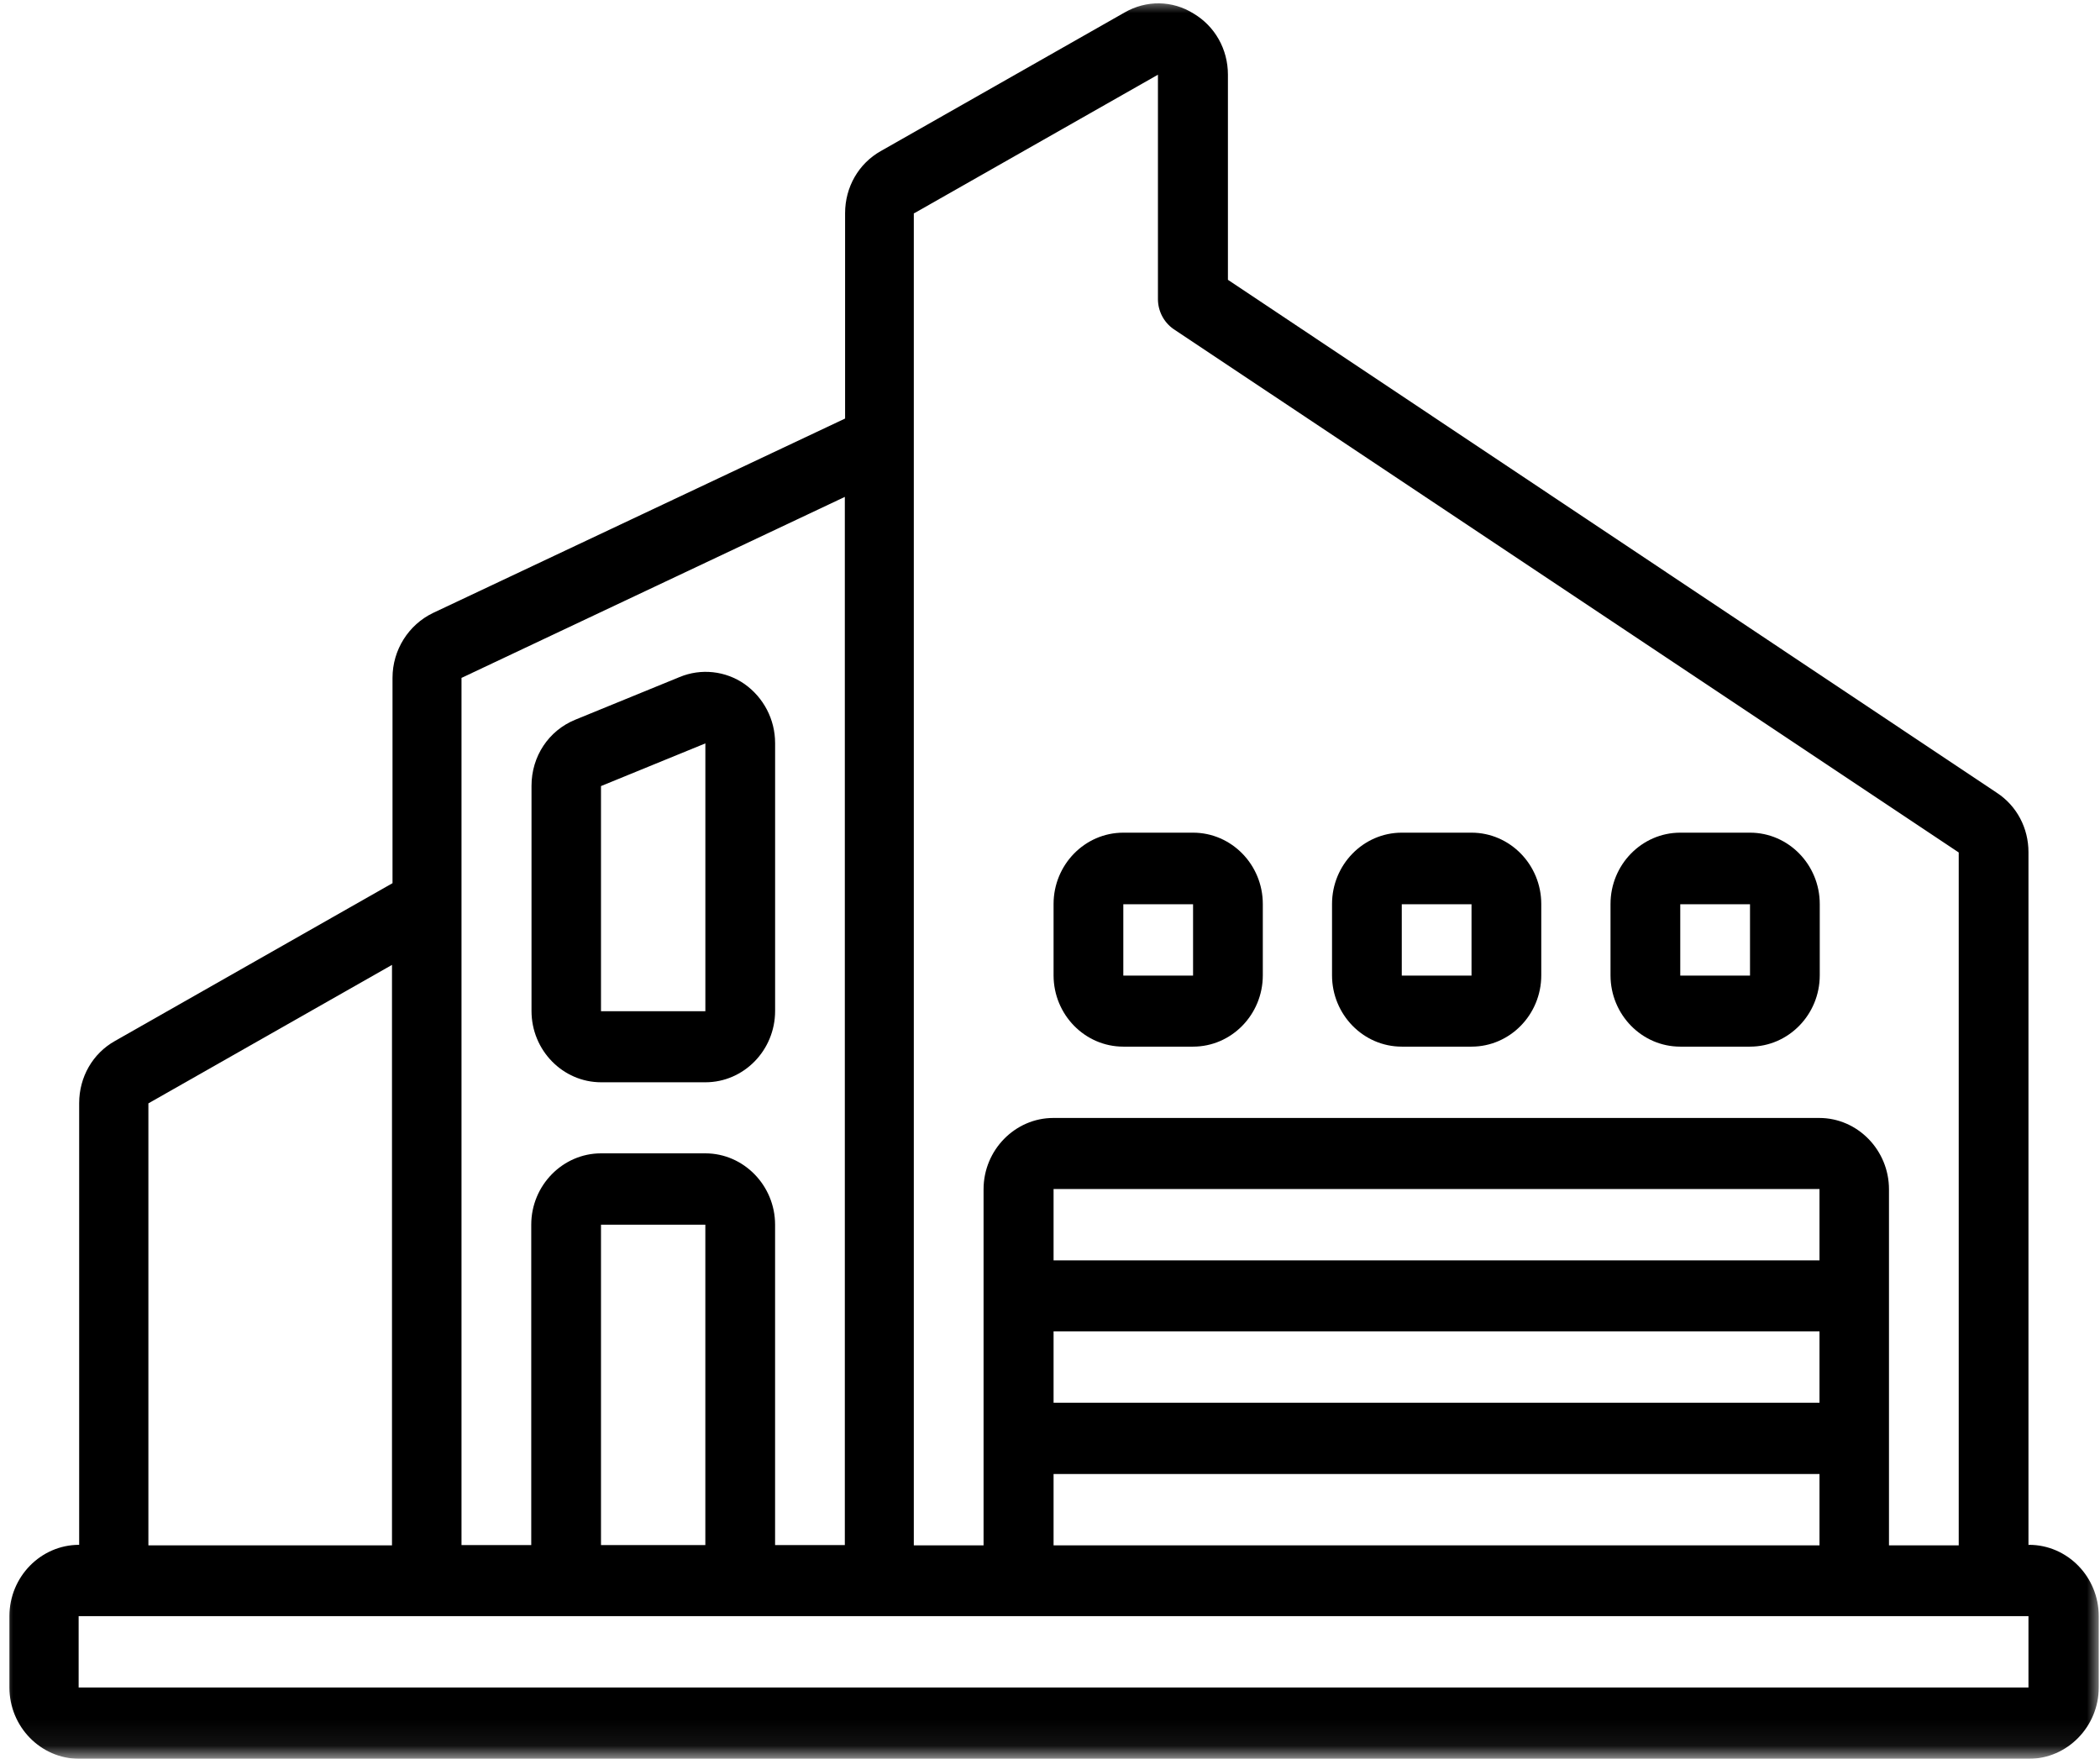<svg width="80" height="67" viewBox="0 0 80 67" fill="none" xmlns="http://www.w3.org/2000/svg">
<g id="Layer_1" clip-path="url(#clip0_831_917)">
<g id="Clip path group">
<mask id="mask0_831_917" style="mask-type:luminance" maskUnits="userSpaceOnUse" x="0" y="0" width="80" height="67">
<g id="clippath">
<path id="Vector" d="M80 0H0V66.931H80V0Z" fill="white"/>
</g>
</mask>
<g mask="url(#mask0_831_917)">
<g id="Group">
<path id="Vector_2" d="M53.401 39.871H56.058C57.522 39.871 58.715 38.651 58.715 37.154V34.437C58.715 32.94 57.522 31.72 56.058 31.72H53.401C51.937 31.72 50.744 32.94 50.744 34.437V37.154C50.744 38.651 51.937 39.871 53.401 39.871ZM53.401 34.447H56.058V37.164H53.401V34.447Z" fill="black"/>
<path id="Vector_3" d="M42.793 39.871H45.45C46.914 39.871 48.107 38.651 48.107 37.154V34.437C48.107 32.94 46.914 31.72 45.45 31.72H42.793C41.328 31.72 40.136 32.94 40.136 34.437V37.154C40.136 38.651 41.328 39.871 42.793 39.871ZM42.793 34.447H45.45V37.164H42.793V34.447Z" fill="black"/>
<path id="Vector_4" d="M64.01 39.871H66.667C68.131 39.871 69.324 38.651 69.324 37.154V34.437C69.324 32.94 68.131 31.72 66.667 31.72H64.01C62.546 31.72 61.353 32.94 61.353 34.437V37.154C61.353 38.651 62.546 39.871 64.01 39.871ZM64.01 34.447H66.667V37.164H64.01V34.447Z" fill="black"/>
<path id="Vector_5" d="M22.895 41.229H26.871C28.335 41.229 29.528 40.01 29.528 38.512V28.309C29.528 27.407 29.091 26.574 28.364 26.058C27.637 25.553 26.706 25.453 25.891 25.791L21.915 27.417C20.897 27.833 20.248 28.815 20.248 29.935V38.512C20.248 40.01 21.44 41.229 22.904 41.229M22.895 29.945L26.871 28.319V38.522H22.895V29.945Z" fill="black"/>
<path id="Vector_6" d="M77.275 58.859V32.464C77.275 31.542 76.829 30.699 76.073 30.203L46.778 10.659V2.846C46.778 1.874 46.284 1.001 45.469 0.516C44.664 0.01 43.666 1.22935e-05 42.841 0.476L33.561 5.751C32.708 6.227 32.194 7.129 32.194 8.121V15.944L16.495 23.351C15.564 23.798 14.953 24.759 14.953 25.82V33.644L4.383 39.653C3.53 40.129 3.016 41.031 3.016 42.023V58.849C1.552 58.849 0.359 60.069 0.359 61.566V64.283C0.359 65.78 1.552 67 3.016 67H77.295C78.749 67 79.952 65.78 79.952 64.283V61.566C79.952 60.069 78.759 58.849 77.295 58.849M34.832 8.121L44.112 2.846V11.393C44.112 11.849 44.335 12.276 44.703 12.533L74.618 32.474V58.869H71.961V45.305C71.961 43.817 70.769 42.588 69.304 42.588H40.126C38.672 42.588 37.469 43.807 37.469 45.305V58.869H34.812V8.121H34.832ZM40.136 53.435V50.718H69.314V53.435H40.136ZM69.314 56.152V58.869H40.136V56.152H69.314ZM40.136 48.012V45.295H69.314V48.012H40.136ZM17.59 25.82L32.184 18.929V58.859H29.527V46.653C29.527 45.166 28.335 43.936 26.87 43.936H22.895C21.44 43.936 20.238 45.156 20.238 46.653V58.859H17.581V25.82H17.59ZM26.87 46.653V58.859H22.895V46.653H26.87ZM5.653 42.032L14.933 36.757V58.869H5.653V42.042V42.032ZM77.275 64.283H2.996V61.566H77.275V64.283Z" fill="black"/>
</g>
</g>
</g>
</g>
<defs>
<clipPath id="clip0_831_917">
<rect width="80" height="67" fill="white"/>
</clipPath>
</defs>
</svg>
